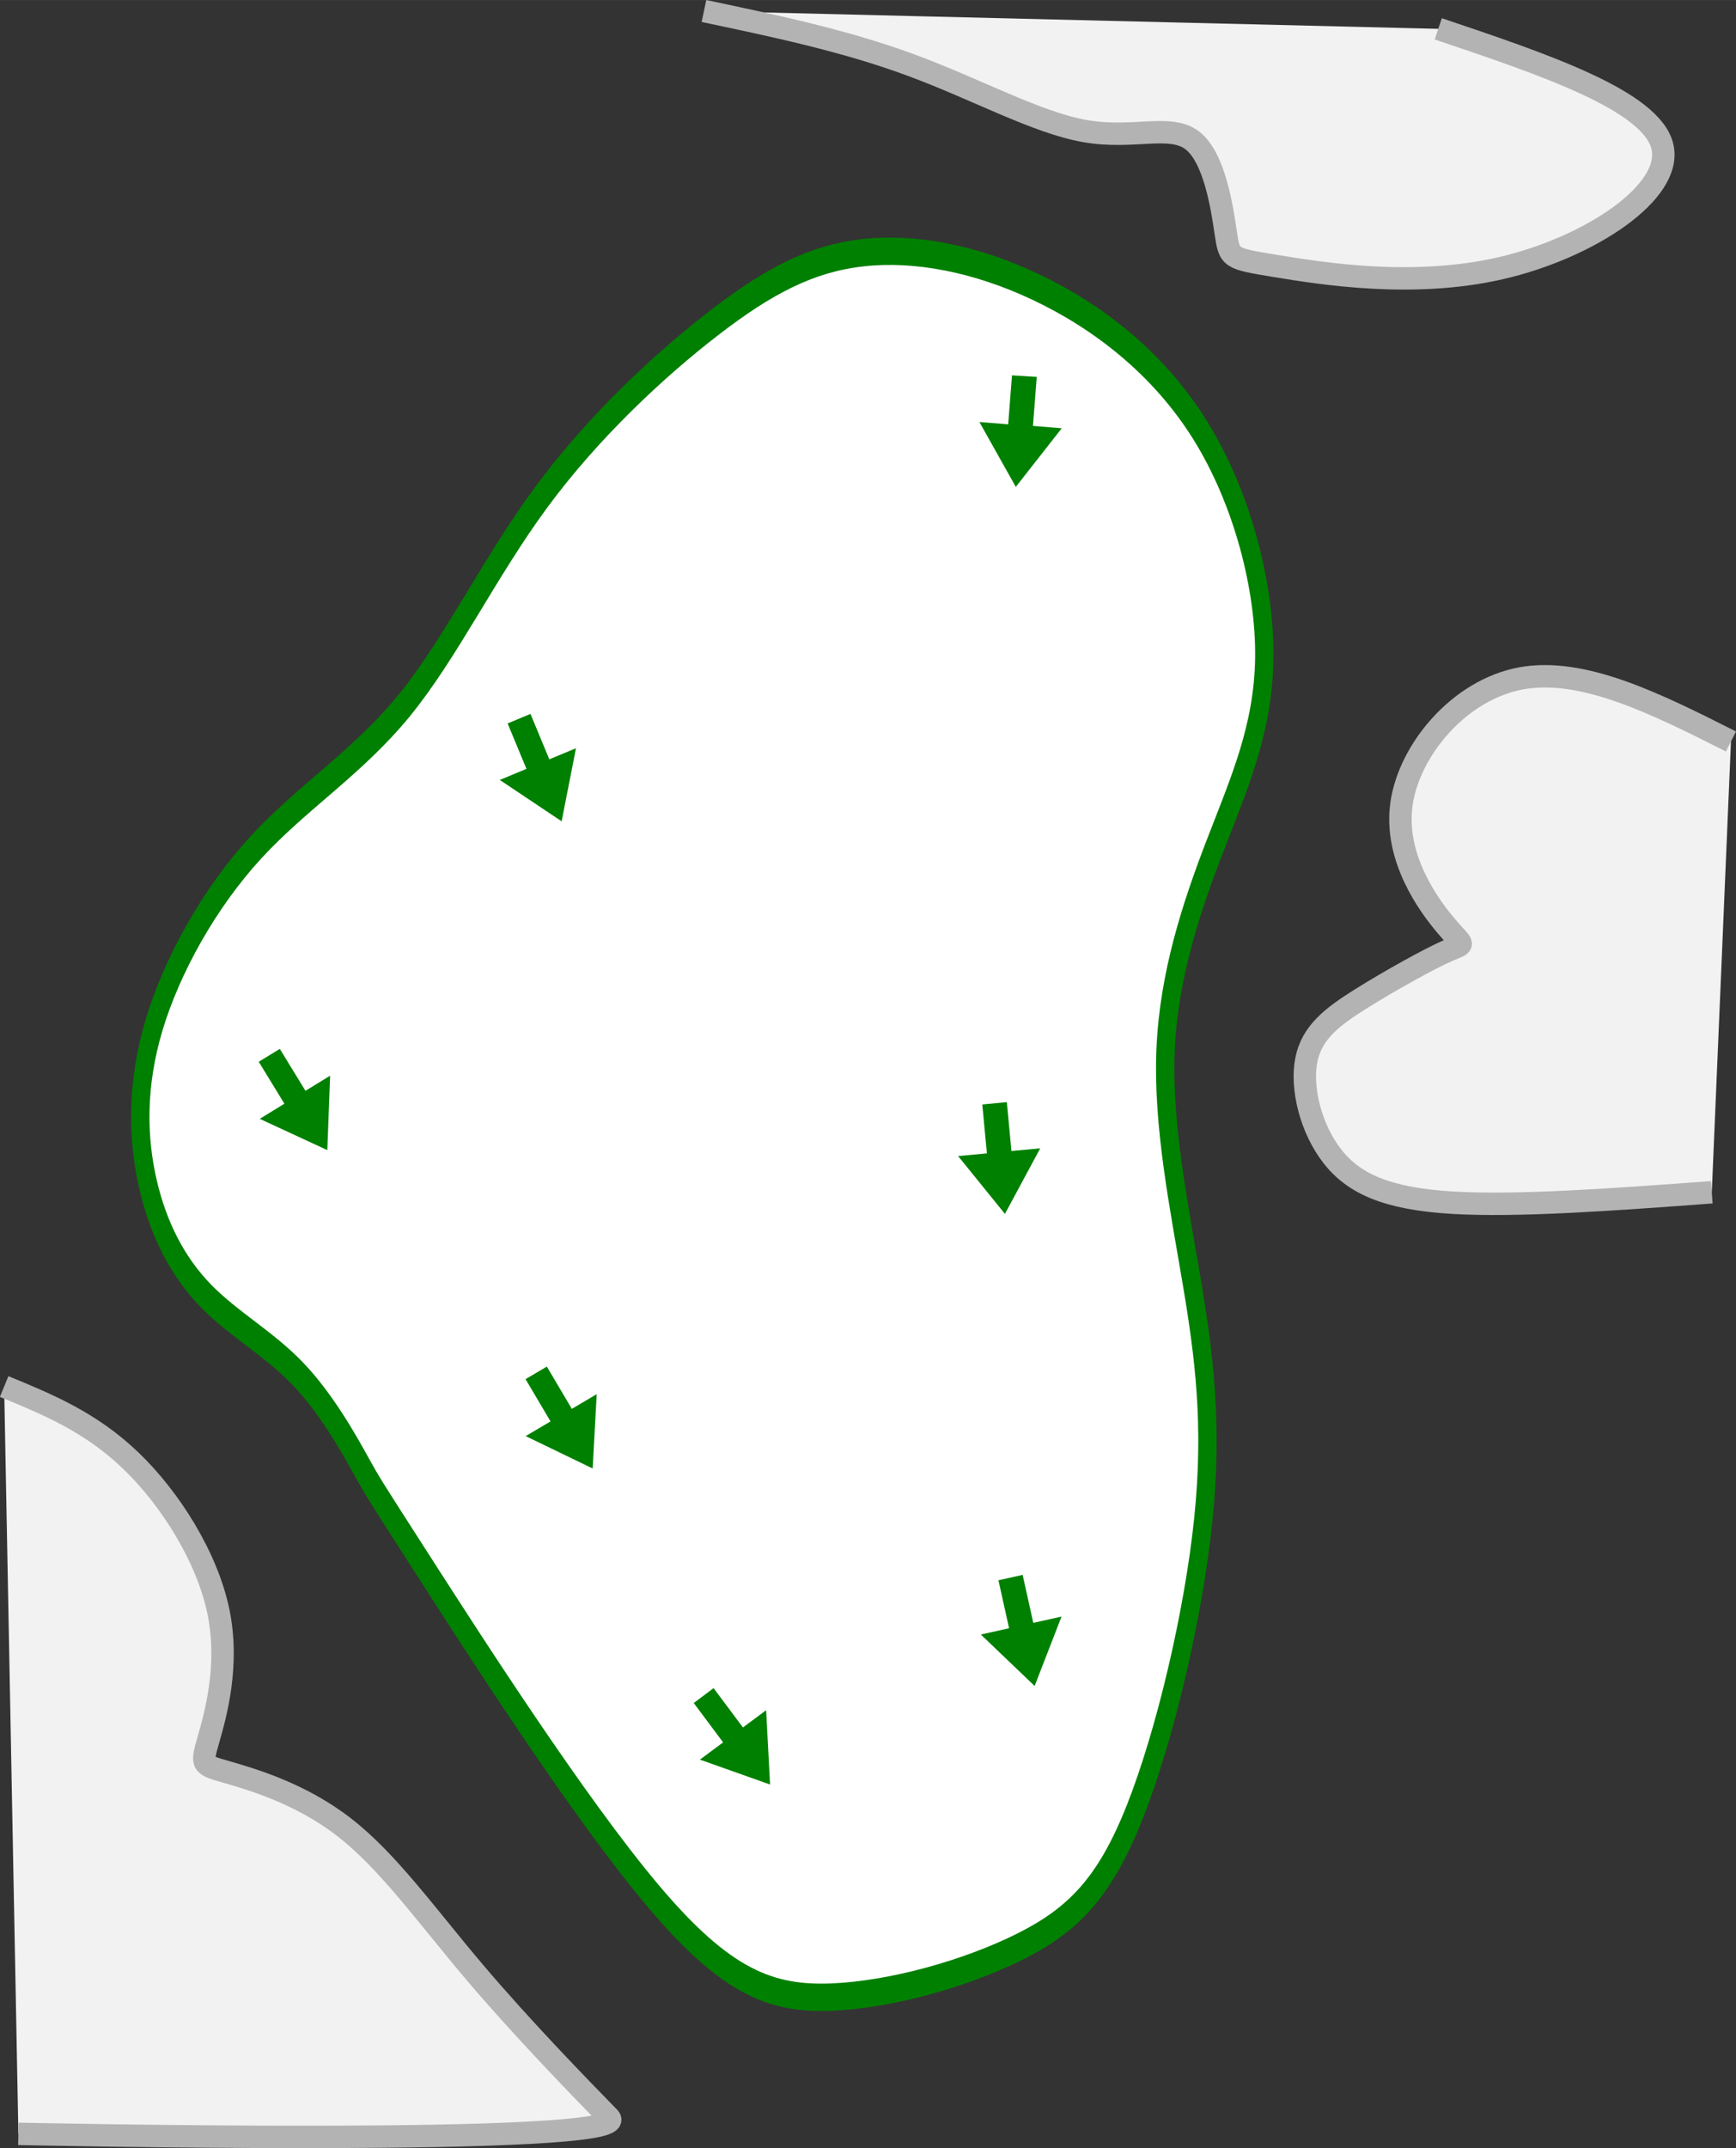 <?xml version="1.0" encoding="UTF-8" standalone="no"?>
<!-- Created with Inkscape (http://www.inkscape.org/) -->

<svg
   width="77.459"
   height="95.806"
   viewBox="0 0 15.492 19.161"
   version="1.1"
   id="svg5"
   inkscape:version="1.2.1 (9c6d41e4, 2022-07-14)"
   sodipodi:docname="7.svg"
   xml:space="preserve"
   xmlns:inkscape="http://www.inkscape.org/namespaces/inkscape"
   xmlns:sodipodi="http://sodipodi.sourceforge.net/DTD/sodipodi-0.dtd"
   xmlns="http://www.w3.org/2000/svg"
   xmlns:svg="http://www.w3.org/2000/svg"><rect x="0" y="0" width="15.492" height="19.161" fill="#333333" stroke="none"/><sodipodi:namedview
     id="namedview7"
     pagecolor="#ffffff"
     bordercolor="#666666"
     borderopacity="1.0"
     inkscape:showpageshadow="2"
     inkscape:pageopacity="0.0"
     inkscape:pagecheckerboard="0"
     inkscape:deskcolor="#d1d1d1"
     inkscape:document-units="mm"
     showgrid="false"
     inkscape:zoom="0.91642906"
     inkscape:cx="1.6367879"
     inkscape:cy="52.377213"
     inkscape:window-width="1378"
     inkscape:window-height="744"
     inkscape:window-x="8"
     inkscape:window-y="25"
     inkscape:window-maximized="0"
     inkscape:current-layer="layer3" /><defs
     id="defs2"><inkscape:path-effect
       effect="bspline"
       id="path-effect973"
       is_visible="true"
       lpeversion="1"
       weight="33.333"
       steps="2"
       helper_size="0"
       apply_no_weight="true"
       apply_with_weight="true"
       only_selected="false" /><inkscape:path-effect
       effect="bspline"
       id="path-effect969"
       is_visible="true"
       lpeversion="1"
       weight="33.333"
       steps="2"
       helper_size="0"
       apply_no_weight="true"
       apply_with_weight="true"
       only_selected="false" /><inkscape:path-effect
       effect="bspline"
       id="path-effect694"
       is_visible="true"
       lpeversion="1"
       weight="33.333"
       steps="2"
       helper_size="0"
       apply_no_weight="true"
       apply_with_weight="true"
       only_selected="false" /><inkscape:path-effect
       effect="bspline"
       id="path-effect676"
       is_visible="true"
       lpeversion="1"
       weight="33.333"
       steps="2"
       helper_size="0"
       apply_no_weight="true"
       apply_with_weight="true"
       only_selected="false" /><inkscape:path-effect
       effect="bspline"
       id="path-effect26295"
       is_visible="true"
       lpeversion="1"
       weight="33.333"
       steps="2"
       helper_size="0"
       apply_no_weight="true"
       apply_with_weight="true"
       only_selected="false" /><inkscape:path-effect
       effect="bspline"
       id="path-effect26291"
       is_visible="true"
       lpeversion="1"
       weight="33.333"
       steps="2"
       helper_size="0"
       apply_no_weight="true"
       apply_with_weight="true"
       only_selected="false" /><inkscape:path-effect
       effect="bspline"
       id="path-effect26287"
       is_visible="true"
       lpeversion="1"
       weight="33.333"
       steps="2"
       helper_size="0"
       apply_no_weight="true"
       apply_with_weight="true"
       only_selected="false" /><inkscape:path-effect
       effect="bspline"
       id="path-effect26283"
       is_visible="true"
       lpeversion="1"
       weight="33.333"
       steps="2"
       helper_size="0"
       apply_no_weight="true"
       apply_with_weight="true"
       only_selected="false" /><inkscape:path-effect
       effect="bspline"
       id="path-effect26279"
       is_visible="true"
       lpeversion="1"
       weight="33.333"
       steps="2"
       helper_size="0"
       apply_no_weight="true"
       apply_with_weight="true"
       only_selected="false" /><inkscape:path-effect
       effect="bspline"
       id="path-effect26275"
       is_visible="true"
       lpeversion="1"
       weight="33.333"
       steps="2"
       helper_size="0"
       apply_no_weight="true"
       apply_with_weight="true"
       only_selected="false" /><inkscape:path-effect
       effect="bspline"
       id="path-effect26271"
       is_visible="true"
       lpeversion="1"
       weight="33.333"
       steps="2"
       helper_size="0"
       apply_no_weight="true"
       apply_with_weight="true"
       only_selected="false" /><inkscape:path-effect
       effect="bspline"
       id="path-effect26267"
       is_visible="true"
       lpeversion="1"
       weight="33.333"
       steps="2"
       helper_size="0"
       apply_no_weight="true"
       apply_with_weight="true"
       only_selected="false" /><inkscape:path-effect
       effect="bspline"
       id="path-effect26263"
       is_visible="true"
       lpeversion="1"
       weight="33.333"
       steps="2"
       helper_size="0"
       apply_no_weight="true"
       apply_with_weight="true"
       only_selected="false" /><inkscape:path-effect
       effect="bspline"
       id="path-effect26259"
       is_visible="true"
       lpeversion="1"
       weight="33.333"
       steps="2"
       helper_size="0"
       apply_no_weight="true"
       apply_with_weight="true"
       only_selected="false" /><inkscape:path-effect
       effect="bspline"
       id="path-effect6018"
       is_visible="true"
       lpeversion="1"
       weight="33.333"
       steps="2"
       helper_size="0"
       apply_no_weight="true"
       apply_with_weight="true"
       only_selected="false" /><inkscape:path-effect
       effect="bspline"
       id="path-effect5152"
       is_visible="true"
       lpeversion="1"
       weight="33.333"
       steps="2"
       helper_size="0"
       apply_no_weight="true"
       apply_with_weight="true"
       only_selected="false" /><inkscape:path-effect
       effect="bspline"
       id="path-effect5135"
       is_visible="true"
       lpeversion="1"
       weight="33.333"
       steps="2"
       helper_size="0"
       apply_no_weight="true"
       apply_with_weight="true"
       only_selected="false" /><inkscape:path-effect
       effect="bspline"
       id="path-effect2251"
       is_visible="true"
       lpeversion="1"
       weight="33.333"
       steps="2"
       helper_size="0"
       apply_no_weight="true"
       apply_with_weight="true"
       only_selected="false" /><inkscape:path-effect
       effect="bspline"
       id="path-effect2247"
       is_visible="true"
       lpeversion="1"
       weight="33.333"
       steps="2"
       helper_size="0"
       apply_no_weight="true"
       apply_with_weight="true"
       only_selected="false" /><inkscape:path-effect
       effect="bspline"
       id="path-effect2243"
       is_visible="true"
       lpeversion="1"
       weight="33.333"
       steps="2"
       helper_size="0"
       apply_no_weight="true"
       apply_with_weight="true"
       only_selected="false" /><inkscape:path-effect
       effect="bspline"
       id="path-effect2239"
       is_visible="true"
       lpeversion="1"
       weight="33.333"
       steps="2"
       helper_size="0"
       apply_no_weight="true"
       apply_with_weight="true"
       only_selected="false" /><inkscape:path-effect
       effect="bspline"
       id="path-effect2235"
       is_visible="true"
       lpeversion="1"
       weight="33.333"
       steps="2"
       helper_size="0"
       apply_no_weight="true"
       apply_with_weight="true"
       only_selected="false" /><inkscape:path-effect
       effect="bspline"
       id="path-effect2202"
       is_visible="true"
       lpeversion="1"
       weight="33.333"
       steps="2"
       helper_size="0"
       apply_no_weight="true"
       apply_with_weight="true"
       only_selected="false" /><inkscape:path-effect
       effect="bspline"
       id="path-effect2198"
       is_visible="true"
       lpeversion="1"
       weight="33.333"
       steps="2"
       helper_size="0"
       apply_no_weight="true"
       apply_with_weight="true"
       only_selected="false" /><inkscape:path-effect
       effect="spiro"
       id="path-effect2141"
       is_visible="true"
       lpeversion="1" /><inkscape:path-effect
       effect="bspline"
       id="path-effect677"
       is_visible="true"
       lpeversion="1"
       weight="33.333"
       steps="2"
       helper_size="0"
       apply_no_weight="true"
       apply_with_weight="true"
       only_selected="false" /><inkscape:path-effect
       effect="bspline"
       id="path-effect673"
       is_visible="true"
       lpeversion="1"
       weight="33.333"
       steps="2"
       helper_size="0"
       apply_no_weight="true"
       apply_with_weight="true"
       only_selected="false" /><inkscape:path-effect
       effect="bspline"
       id="path-effect669"
       is_visible="true"
       lpeversion="1"
       weight="33.333"
       steps="2"
       helper_size="0"
       apply_no_weight="true"
       apply_with_weight="true"
       only_selected="false" /><inkscape:path-effect
       effect="bspline"
       id="path-effect665"
       is_visible="true"
       lpeversion="1"
       weight="33.333"
       steps="2"
       helper_size="0"
       apply_no_weight="true"
       apply_with_weight="true"
       only_selected="false" /><inkscape:path-effect
       effect="bspline"
       id="path-effect661"
       is_visible="true"
       lpeversion="1"
       weight="33.333"
       steps="2"
       helper_size="0"
       apply_no_weight="true"
       apply_with_weight="true"
       only_selected="false" /><inkscape:path-effect
       effect="bspline"
       id="path-effect657"
       is_visible="true"
       lpeversion="1"
       weight="33.333"
       steps="2"
       helper_size="0"
       apply_no_weight="true"
       apply_with_weight="true"
       only_selected="false" /><inkscape:path-effect
       effect="bspline"
       id="path-effect653"
       is_visible="true"
       lpeversion="1"
       weight="33.333"
       steps="2"
       helper_size="0"
       apply_no_weight="true"
       apply_with_weight="true"
       only_selected="false" /><inkscape:path-effect
       effect="bspline"
       id="path-effect649"
       is_visible="true"
       lpeversion="1"
       weight="33.333"
       steps="2"
       helper_size="0"
       apply_no_weight="true"
       apply_with_weight="true"
       only_selected="false" /><inkscape:path-effect
       effect="bspline"
       id="path-effect580"
       is_visible="true"
       lpeversion="1"
       weight="33.333"
       steps="2"
       helper_size="0"
       apply_no_weight="true"
       apply_with_weight="true"
       only_selected="false" /><linearGradient
       id="linearGradient3152"><stop
         style="stop-color:#878e76;stop-opacity:1"
         offset="0"
         id="stop3154" /><stop
         id="stop3178"
         offset="1"
         style="stop-color:#065143;stop-opacity:1" /></linearGradient><inkscape:path-effect
       effect="bspline"
       id="path-effect10835"
       is_visible="true"
       lpeversion="1"
       weight="33.333"
       steps="2"
       helper_size="0"
       apply_no_weight="true"
       apply_with_weight="true"
       only_selected="false" /><inkscape:path-effect
       effect="bspline"
       id="path-effect10841"
       is_visible="true"
       lpeversion="1"
       weight="33.333"
       steps="2"
       helper_size="0"
       apply_no_weight="true"
       apply_with_weight="true"
       only_selected="false" /><inkscape:path-effect
       effect="bspline"
       id="path-effect10847"
       is_visible="true"
       lpeversion="1"
       weight="33.333"
       steps="2"
       helper_size="0"
       apply_no_weight="true"
       apply_with_weight="true"
       only_selected="false" /></defs><g
     inkscape:groupmode="layer"
     id="layer3"
     inkscape:label="Sand"
     style="display:inline;fill:#f2f2f2"
     transform="translate(7.448,95.338)"
     sodipodi:insensitive="true"><path
       style="fill:#f2f2f2;stroke:#b3b3b3;stroke-width:0.2px;stroke-linecap:butt;stroke-linejoin:miter;stroke-opacity:1"
       d="m -7.284,-76.304 c 0,0 5.532,0.121 5.273,-0.144 -0.259,-0.265 -0.776,-0.796 -1.205,-1.302 -0.429,-0.506 -0.769,-0.986 -1.161,-1.289 -0.391,-0.304 -0.833,-0.43 -1.054,-0.494 -0.221,-0.063 -0.221,-0.063 -0.158,-0.284 0.063,-0.221 0.19,-0.663 0.09,-1.146 -0.1,-0.483 -0.428,-1.008 -0.785,-1.349 -0.356,-0.341 -0.741,-0.5 -1.127,-0.658"
       id="path26277"
       inkscape:path-effect="#path-effect26279"
       inkscape:original-d="m -7.2841021,-76.304142 5.5318555,0.121117 c -0.5171641,-0.530681 -1.0344458,-1.06159 -1.5518719,-1.592758 -0.340402,-0.479997 -0.6809245,-0.960223 -1.0215938,-1.440705 -0.4417799,-0.126435 -0.8836642,-0.253172 -1.3257032,-0.380134 l -4.44e-5,-1.1e-5 c 0.1268303,-0.441657 0.2535604,-0.883555 0.380146,-1.325701 -0.3277299,-0.524189 -0.655582,-1.048598 -0.9835766,-1.57327 -0.3849112,-0.157989 -0.7699458,-0.316217 -1.1551218,-0.474698"
       sodipodi:nodetypes="ccccscccc" /><path
       style="fill:#f2f2f2;stroke:#b3b3b3;stroke-width:0.2px;stroke-linecap:butt;stroke-linejoin:miter;stroke-opacity:1"
       d="m 7.999,-88.724 c -0.66,-0.333 -1.32,-0.665 -1.873,-0.563 -0.553,0.102 -0.999,0.639 -1.067,1.119 -0.068,0.48 0.241,0.904 0.402,1.093 0.161,0.19 0.173,0.145 0.009,0.218 -0.164,0.072 -0.505,0.261 -0.768,0.425 -0.262,0.164 -0.445,0.303 -0.493,0.552 -0.048,0.25 0.041,0.61 0.233,0.856 0.192,0.246 0.489,0.379 1.071,0.414 0.582,0.035 1.448,-0.029 2.315,-0.093"
       id="path26281"
       inkscape:path-effect="#path-effect26283"
       inkscape:original-d="m 7.9987321,-88.724041 c 0,0 -1.3202972,-0.66532 -1.9806708,-0.998359 -0.4455495,0.537226 -0.8912218,1.074188 -1.337037,1.61091 0.3091569,0.423627 0.6181625,0.846991 0.9270358,1.270118 0.012807,-0.04395 0.025479,-0.08813 0.038014,-0.132571 -0.3410392,0.189362 -0.6822005,0.378471 -1.0235065,0.567337 -0.1831211,0.138999 -0.3663729,0.277741 -0.5497666,0.416241 0.088201,0.360271 0.1762602,0.720279 0.2641849,1.080047 0.2968012,0.133142 0.5934815,0.266041 0.8899774,0.398668 0.8668469,-0.06344 2.6003596,-0.191097 2.6003596,-0.191097"
       sodipodi:nodetypes="cccccccccc" /><path
       style="fill:#f2f2f2;stroke:#b3b3b3;stroke-width:0.2px;stroke-linecap:butt;stroke-linejoin:miter;stroke-opacity:1"
       d="m -1.166,-95.24 c 0.632,0.133 1.263,0.266 1.847,0.482 0.584,0.215 1.12,0.513 1.553,0.589 0.432,0.076 0.761,-0.069 0.959,0.084 0.198,0.153 0.265,0.602 0.298,0.827 0.034,0.225 0.034,0.225 0.442,0.292 0.409,0.067 1.227,0.201 2.012,0.02 0.786,-0.181 1.54,-0.677 1.442,-1.086 -0.098,-0.408 -1.049,-0.729 -2,-1.049"
       id="path26285"
       inkscape:path-effect="#path-effect26287"
       inkscape:original-d="m -1.165815,-95.239932 c 0.63148747,0.133435 1.26279938,0.266684 1.89400276,0.399609 0.53660404,0.29755 1.07305094,0.59484 1.60937244,0.891892 0.3286407,-0.144681 0.6571307,-0.289599 0.9854917,-0.434768 0.067257,0.449915 0.1343786,0.899562 0.2013617,1.348975 l -3.3e-6,1.9e-5 c 0.8177632,0.134283 1.6353668,0.268332 2.4528734,0.402117 0.7546278,-0.496009 1.5090716,-0.992238 2.2634246,-1.488745 -0.9505891,-0.320192 -1.9012779,-0.640617 -2.8521213,-0.9613"
       sodipodi:nodetypes="ccccccccc" /></g><g
     inkscape:groupmode="layer"
     id="layer5"
     inkscape:label="green"
     style="display:inline;fill:#ffffff"
     transform="matrix(0.671,0,0,1,16.325,95.338)"
     sodipodi:insensitive="true"><path
       style="fill:#ffffff;stroke:#008000;stroke-width:0.244px;stroke-linecap:butt;stroke-linejoin:miter;stroke-opacity:1"
       d="m -18.686,-81.359 c 0.684,0.714 2.051,2.143 3.037,2.928 0.986,0.786 1.591,0.929 2.387,0.907 0.797,-0.023 1.785,-0.212 2.492,-0.448 0.706,-0.237 1.13,-0.521 1.532,-1.202 0.402,-0.681 0.782,-1.76 0.912,-2.608 0.13,-0.849 0.011,-1.468 -0.157,-2.137 -0.168,-0.669 -0.386,-1.388 -0.345,-2.051 0.041,-0.663 0.34,-1.269 0.655,-1.818 0.315,-0.549 0.646,-1.041 0.658,-1.682 0.012,-0.641 -0.296,-1.432 -0.856,-2.034 -0.56,-0.602 -1.372,-1.016 -2.18,-1.273 -0.808,-0.257 -1.613,-0.358 -2.3,-0.307 -0.687,0.051 -1.258,0.252 -1.983,0.627 -0.725,0.375 -1.605,0.924 -2.299,1.556 -0.694,0.632 -1.201,1.347 -1.822,1.857 -0.621,0.51 -1.357,0.816 -1.973,1.266 -0.616,0.45 -1.112,1.046 -1.352,1.582 -0.239,0.537 -0.221,1.014 -0.082,1.42 0.139,0.406 0.4,0.741 0.766,0.994 0.366,0.253 0.837,0.425 1.226,0.697 0.389,0.271 0.694,0.642 0.847,0.827 0.153,0.185 0.153,0.185 0.837,0.899 z"
       id="path26289"
       inkscape:path-effect="#path-effect26291"
       inkscape:original-d="m -19.370193,-82.073065 c 1.367558,1.428606 2.73491,2.856963 4.102059,4.285074 0.604776,0.14375 1.20933,0.287231 1.813684,0.430484 0.988896,-0.188738 1.977548,-0.377718 2.966021,-0.566951 0.424218,-0.283908 0.848214,-0.568058 1.2720177,-0.852453 0.3800755,-1.078192 0.759884,-2.156592 1.1395271,-3.235258 -0.1188041,-0.618776 -0.237814,-1.237774 -0.3570244,-1.857029 -0.2172441,-0.719015 -0.4346797,-1.438248 -0.6523235,-2.157741 0.2994568,-0.605989 0.5986963,-1.212195 0.8977419,-1.818662 0.3312645,-0.491481 0.6623145,-0.983184 0.9931634,-1.475147 -0.3077235,-0.790628 -0.6156394,-1.581468 -0.9237627,-2.372576 -0.8117964,-0.4135 -1.6237613,-0.827227 -2.4359505,-1.241215 -0.80423,-0.100489 -1.608678,-0.201086 -2.413301,-0.302074 -0.570224,0.202025 -1.140633,0.403796 -1.711254,0.605318 -0.879767,0.548865 -1.759701,1.097461 -2.639859,1.645822 -0.507012,0.715466 -1.014206,1.430658 -1.521617,2.145617 -0.735553,0.30567 -1.471283,0.611084 -2.207229,0.916257 -0.496185,0.595618 -0.992554,1.190969 -1.489138,1.78608 0.01817,0.477889 0.03615,0.955507 0.05391,1.432885 0.260823,0.334932 0.521431,0.669602 0.781841,1.004034 0.471527,0.172273 0.942827,0.344303 1.413936,0.516088 0.306063,0.370726 0.611915,0.741207 0.917562,1.111443 z"
       sodipodi:nodetypes="sccccccccccccccccccccs" /></g><g
     inkscape:groupmode="layer"
     id="g671"
     inkscape:label="arrows copy"
     transform="translate(24.198,136.994)"
     style="display:inline"
     sodipodi:insensitive="true"><path
       style="display:inline;fill:#008000;fill-opacity:1;stroke:none;stroke-width:0.014;stroke-linecap:butt;stroke-linejoin:miter;stroke-dasharray:none;stroke-opacity:1"
       d="m -15.167,-133.646 -0.034,0.437 -0.257,-0.021 0.325,0.579 0.41,-0.523 -0.257,-0.021 0.034,-0.437 z"
       id="path977"
       sodipodi:nodetypes="cccccccc" /><path
       style="display:inline;fill:#008000;fill-opacity:1;stroke:none;stroke-width:0.014;stroke-linecap:butt;stroke-linejoin:miter;stroke-dasharray:none;stroke-opacity:1"
       d="m -19.668,-130.541 0.168,0.405 -0.238,0.099 0.552,0.369 0.128,-0.652 -0.238,0.099 -0.168,-0.405 z"
       id="path979"
       sodipodi:nodetypes="cccccccc" /><path
       style="display:inline;fill:#008000;fill-opacity:1;stroke:none;stroke-width:0.014;stroke-linecap:butt;stroke-linejoin:miter;stroke-dasharray:none;stroke-opacity:1"
       d="m -21.889,-127.523 0.229,0.374 -0.22,0.135 0.603,0.279 0.025,-0.664 -0.22,0.135 -0.229,-0.374 z"
       id="path981"
       sodipodi:nodetypes="cccccccc" /><path
       style="display:inline;fill:#008000;fill-opacity:1;stroke:none;stroke-width:0.014;stroke-linecap:butt;stroke-linejoin:miter;stroke-dasharray:none;stroke-opacity:1"
       d="m -15.432,-127.142 0.041,0.436 -0.257,0.024 0.418,0.516 0.315,-0.585 -0.257,0.024 -0.041,-0.436 z"
       id="path983"
       sodipodi:nodetypes="cccccccc" /><path
       style="display:inline;fill:#008000;fill-opacity:1;stroke:none;stroke-width:0.014;stroke-linecap:butt;stroke-linejoin:miter;stroke-dasharray:none;stroke-opacity:1"
       d="m -19.508,-124.692 0.223,0.377 -0.222,0.131 0.598,0.289 0.036,-0.663 -0.222,0.131 -0.223,-0.377 z"
       id="path985"
       sodipodi:nodetypes="cccccccc" /><path
       style="display:inline;fill:#008000;fill-opacity:1;stroke:none;stroke-width:0.014;stroke-linecap:butt;stroke-linejoin:miter;stroke-dasharray:none;stroke-opacity:1"
       d="m -15.288,-122.898 0.095,0.428 -0.252,0.056 0.48,0.459 0.24,-0.619 -0.252,0.056 -0.095,-0.428 z"
       id="path987"
       sodipodi:nodetypes="cccccccc" /><path
       style="display:inline;fill:#008000;fill-opacity:1;stroke:none;stroke-width:0.014;stroke-linecap:butt;stroke-linejoin:miter;stroke-dasharray:none;stroke-opacity:1"
       d="m -18.007,-121.803 0.262,0.351 -0.207,0.154 0.626,0.222 -0.035,-0.663 -0.207,0.154 -0.262,-0.351 z"
       id="path989"
       sodipodi:nodetypes="cccccccc" /></g></svg>
